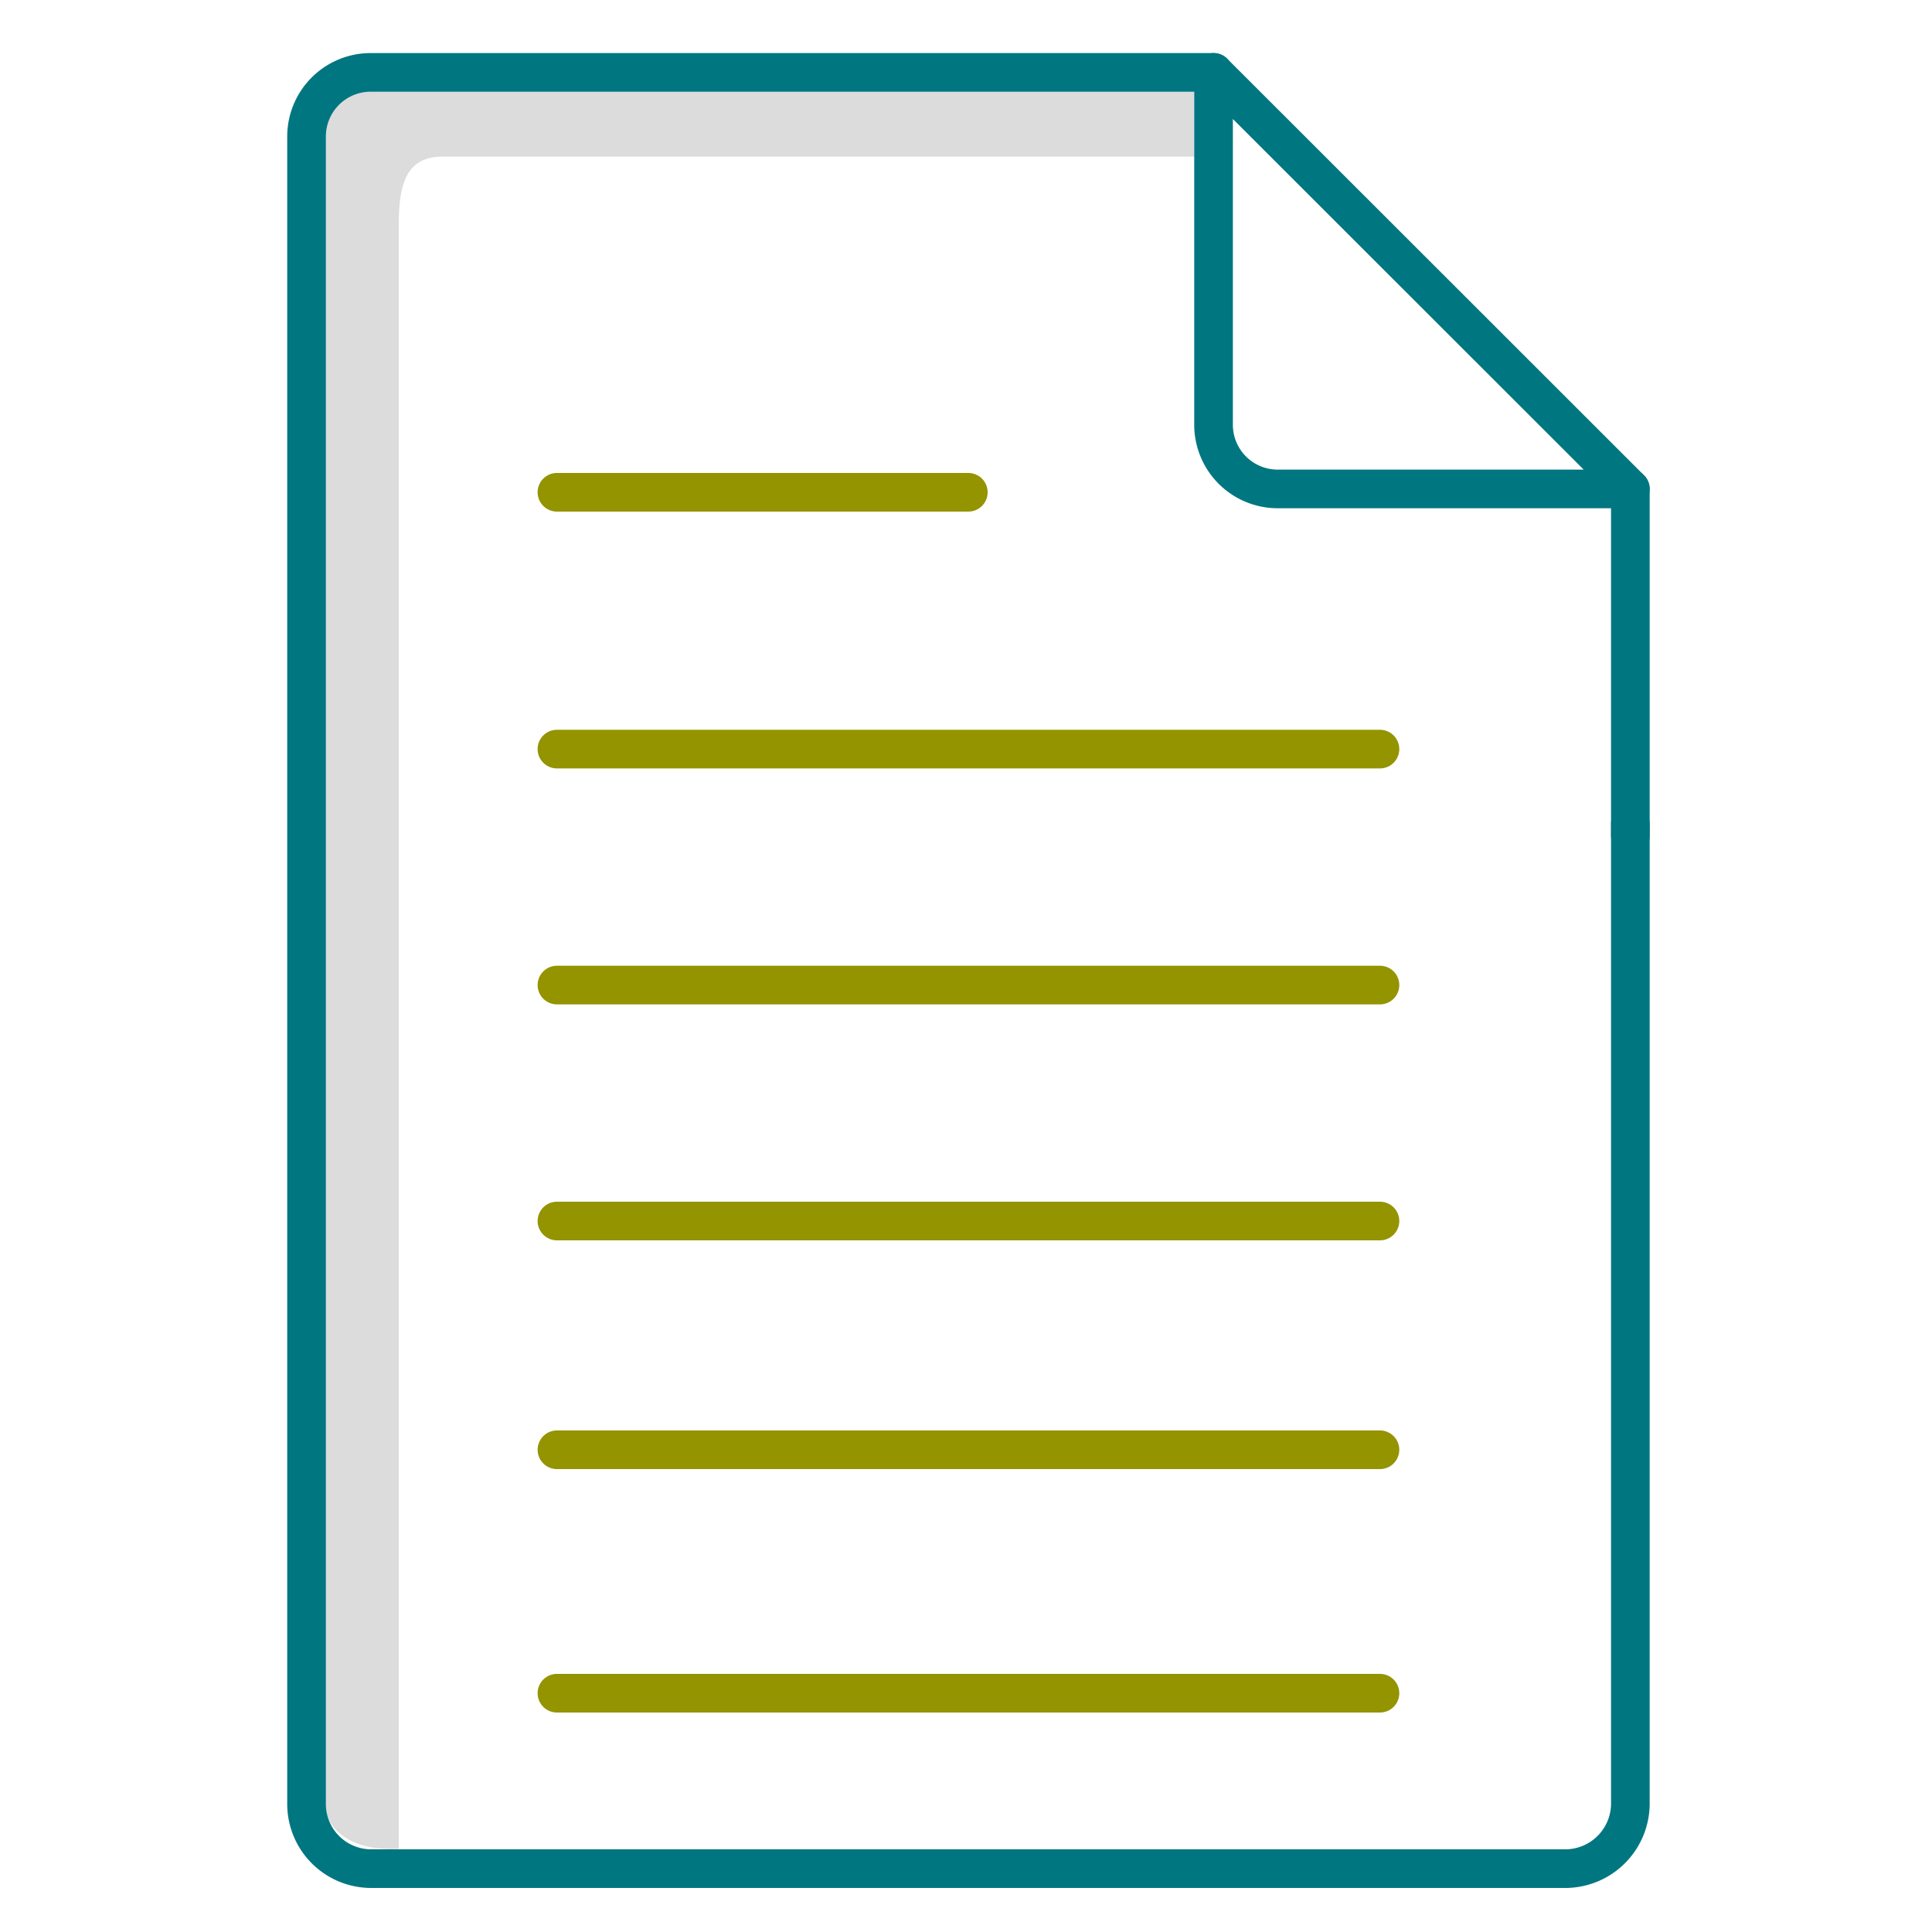 <svg id="Layer_1" data-name="Layer 1" xmlns="http://www.w3.org/2000/svg" width="1.04in" height="1.04in" viewBox="0 0 75 74.88"><defs><style>.cls-1{fill:#dcdcdc;}.cls-2,.cls-3{fill:none;stroke-linecap:round;stroke-linejoin:round;stroke-width:1.5px;}.cls-2{stroke:#007681;}.cls-3{stroke:#949300;}</style></defs><title>technical-sec-reporting</title><path class="cls-1" d="M46.36,3.43H14.75a2,2,0,0,0-2.21,2.32v63.8c0,1.49,1.11,2.17,2.67,2.17h.27l0-63c0-1.49.21-2.7,1.7-2.7H46.36Z"/><line class="cls-2" x1="63.29" y1="18.92" x2="63.29" y2="32.39"/><path class="cls-2" d="M63.29,31.92V70a2.53,2.53,0,0,1-2.48,2.48H14.39A2.51,2.51,0,0,1,11.9,70V5.23a2.49,2.49,0,0,1,2.49-2.48H47.11"/><path class="cls-2" d="M63.29,18.92H49.59a2.49,2.49,0,0,1-2.48-2.48V2.75L63.29,18.92Z"/><line class="cls-3" x1="21.62" y1="19.05" x2="37.59" y2="19.05"/><line class="cls-3" x1="21.62" y1="29.02" x2="53.57" y2="29.02"/><line class="cls-3" x1="21.62" y1="38.18" x2="53.57" y2="38.18"/><line class="cls-3" x1="21.62" y1="47.34" x2="53.57" y2="47.34"/><line class="cls-3" x1="21.62" y1="56.22" x2="53.57" y2="56.22"/><line class="cls-3" x1="21.62" y1="65.67" x2="53.57" y2="65.67"/></svg>